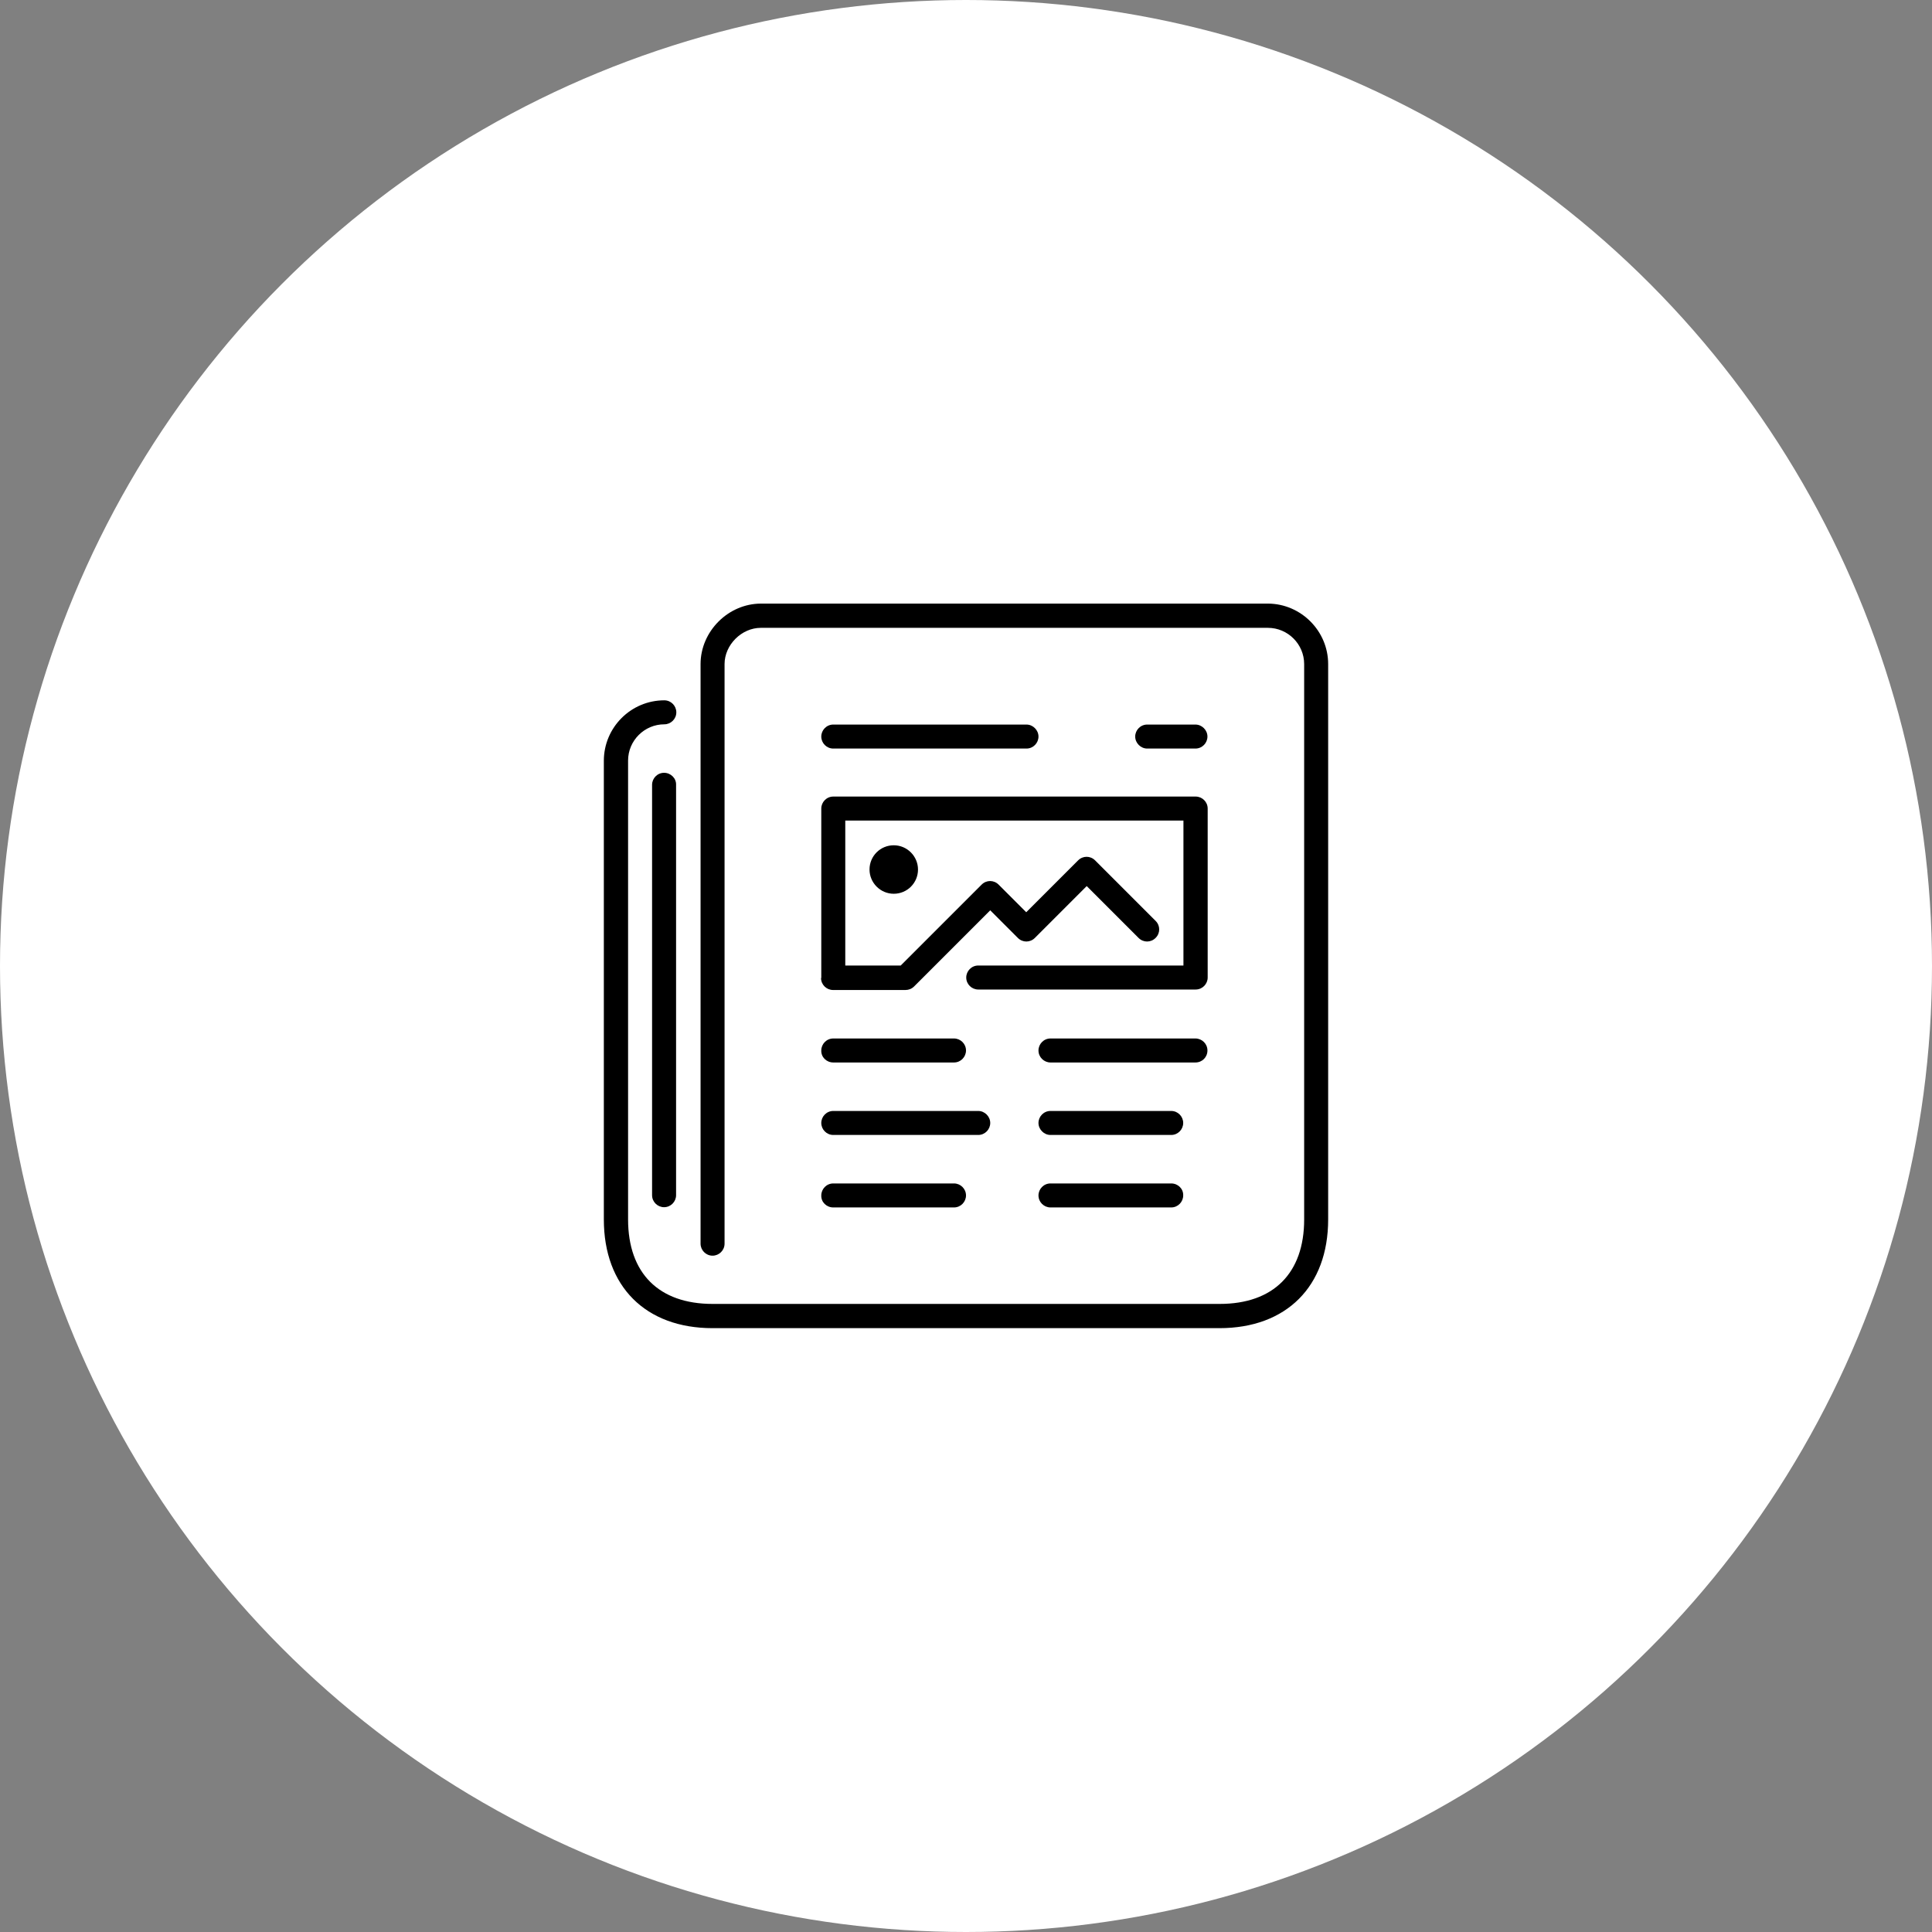 <?xml version="1.0" encoding="UTF-8"?> <svg xmlns="http://www.w3.org/2000/svg" xmlns:xlink="http://www.w3.org/1999/xlink" version="1.1" id="Layer_1" x="0px" y="0px" viewBox="0 0 805 805" style="enable-background:new 0 0 805 805;" xml:space="preserve"><rect x="0" y="0" width="805" height="805" fill="#808080" stroke="none"/> <style type="text/css"> .st0{fill:#FFFFFF;} .st1{fill-rule:evenodd;clip-rule:evenodd;} </style> <circle class="st0" cx="402.5" cy="402.5" r="402.5"></circle> <g id="People"> <g id="Icon-1"> <path id="newspaper" class="st1" d="M276.7,322c-2.8,0-5,2.3-5,5v171c0,2.8,2.3,5,5,5c2.8,0,5-2.3,5-5V327 C281.8,324.3,279.5,322,276.7,322L276.7,322z M362.3,362.3c0,5.5,4.5,10.1,10.1,10.1s10.1-4.5,10.1-10.1c0-5.5-4.5-10.1-10.1-10.1 S362.3,356.7,362.3,362.3L362.3,362.3z M342.1,407.5c0,2.8,2.3,5,5,5h30.2c1.3,0,2.6-0.5,3.6-1.5l31.7-31.7l11.5,11.5 c2,2,5.1,2,7.1,0l21.6-21.6l21.6,21.6c2,2,5.1,2,7.1,0s2-5.1,0-7.1l-25.2-25.2c-2-2-5.1-2-7.1,0l-21.6,21.6l-11.5-11.5 c-2-2-5.1-2-7.1,0l-33.7,33.7h-23.1v-60.4h140.9v60.4h-85.5c-2.8,0-5,2.3-5,5c0,2.8,2.3,5,5,5h90.6c2.8,0,5-2.3,5-5v-70.4 c0-2.8-2.3-5-5-5H347.2c-2.8,0-5,2.3-5,5V407.5z M488,493.1h-50.3c-2.8,0-5,2.3-5,5c0,2.8,2.3,5,5,5H488c2.8,0,5-2.3,5-5 C493.1,495.3,490.8,493.1,488,493.1L488,493.1z M347.2,503.1h50.3c2.8,0,5-2.3,5-5c0-2.8-2.3-5-5-5h-50.3c-2.8,0-5,2.3-5,5 C342.1,500.9,344.4,503.1,347.2,503.1L347.2,503.1z M488,462.9h-50.3c-2.8,0-5,2.3-5,5s2.3,5,5,5H488c2.8,0,5-2.3,5-5 S490.8,462.9,488,462.9L488,462.9z M347.2,472.9h60.4c2.8,0,5-2.3,5-5s-2.3-5-5-5h-60.4c-2.8,0-5,2.3-5,5S344.4,472.9,347.2,472.9 L347.2,472.9z M503.1,437.7c0-2.8-2.3-5-5-5h-60.4c-2.8,0-5,2.3-5,5c0,2.8,2.3,5,5,5h60.4C500.9,442.7,503.1,440.5,503.1,437.7 L503.1,437.7z M498.1,311.9c2.8,0,5-2.3,5-5s-2.3-5-5-5H478c-2.8,0-5,2.3-5,5s2.3,5,5,5H498.1z M347.2,311.9h80.5c2.8,0,5-2.3,5-5 s-2.3-5-5-5h-80.5c-2.8,0-5,2.3-5,5S344.4,311.9,347.2,311.9L347.2,311.9z M347.2,442.7h50.3c2.8,0,5-2.3,5-5c0-2.8-2.3-5-5-5 h-50.3c-2.8,0-5,2.3-5,5C342.1,440.5,344.4,442.7,347.2,442.7L347.2,442.7z M553.4,276.7v231.4c0,27.9-17.4,45.3-45.3,45.3H296.9 c-27.9,0-45.3-17.4-45.3-45.3V317c0-13.9,11.3-25.2,25.2-25.2c2.8,0,5,2.3,5,5c0,2.8-2.3,5-5,5c-8.3,0-15.1,6.8-15.1,15.1v191.2 c0,22.4,12.8,35.2,35.2,35.2h211.3c22.4,0,35.2-12.8,35.2-35.2V276.7c0-8.3-6.8-15.1-15.1-15.1H317c-8,0-15.1,7.1-15.1,15.1v241.5 c0,2.8-2.3,5-5,5c-2.8,0-5-2.3-5-5V276.7c0-13.6,11.5-25.2,25.2-25.2h211.3C542.1,251.6,553.4,262.9,553.4,276.7L553.4,276.7z"></path> </g> </g> </svg> 